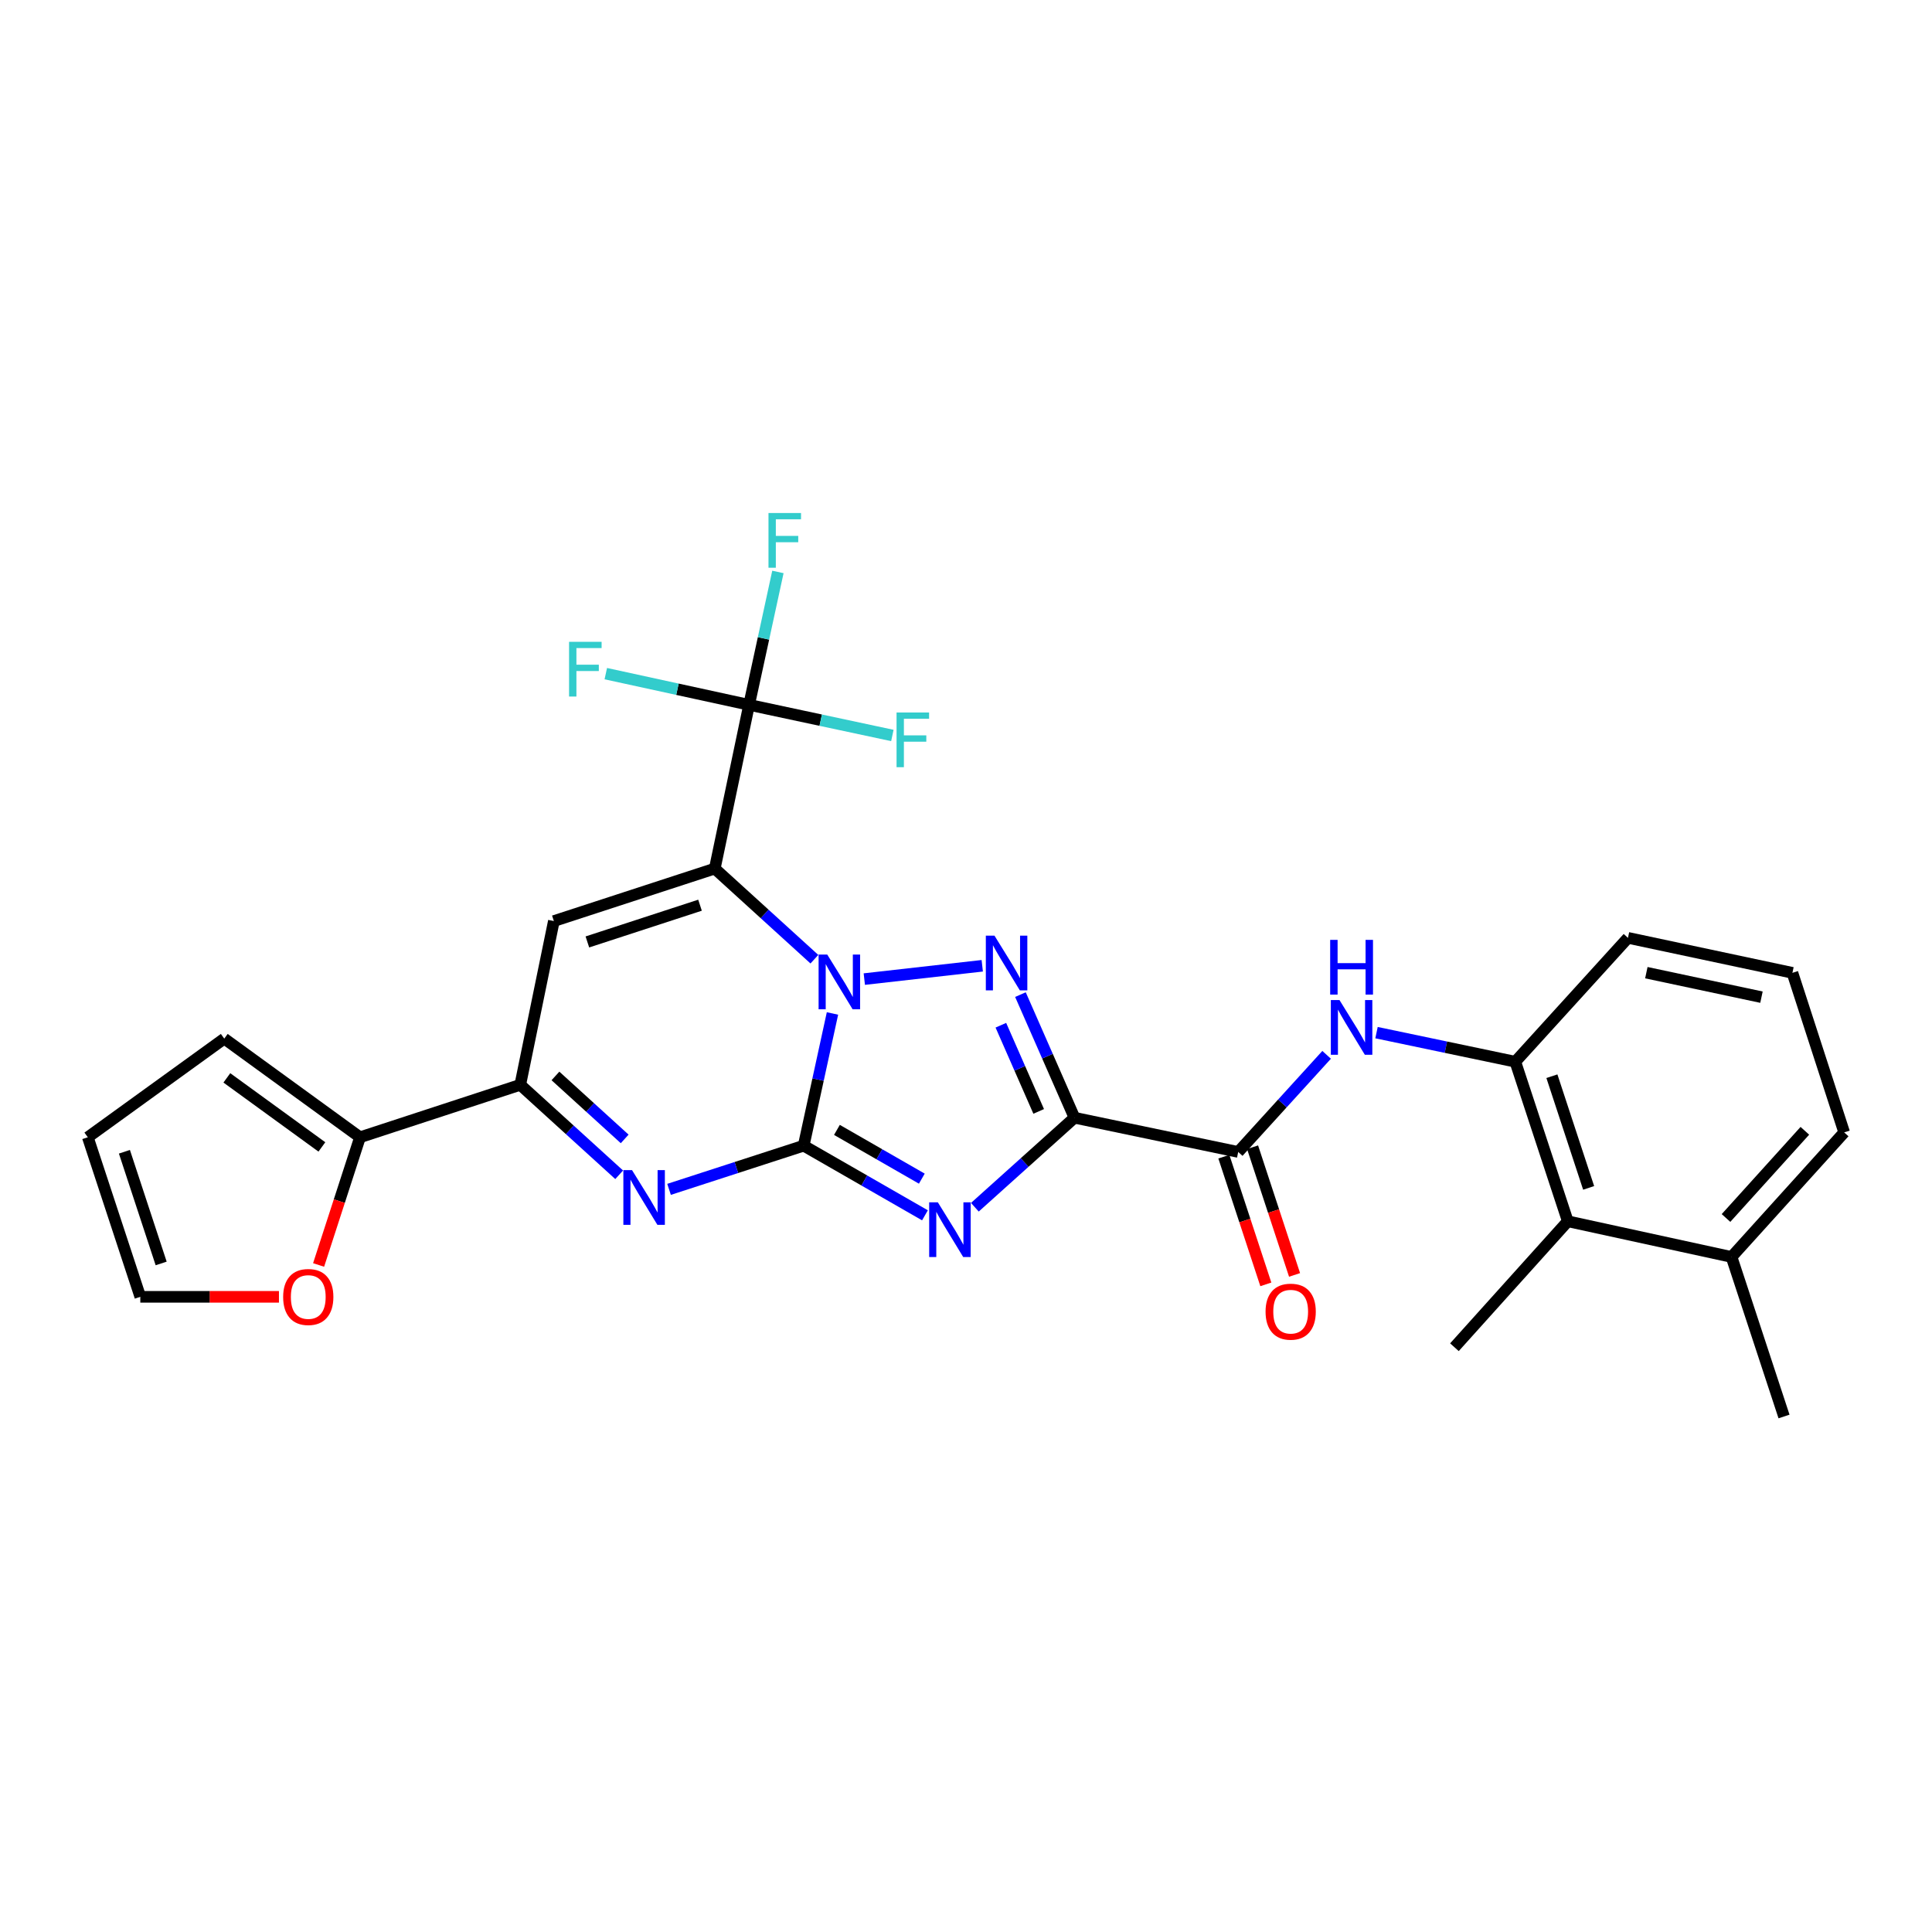 <?xml version='1.0' encoding='iso-8859-1'?>
<svg version='1.1' baseProfile='full'
              xmlns='http://www.w3.org/2000/svg'
                      xmlns:rdkit='http://www.rdkit.org/xml'
                      xmlns:xlink='http://www.w3.org/1999/xlink'
                  xml:space='preserve'
width='1000px' height='1000px' viewBox='0 0 1000 1000'>
<!-- END OF HEADER -->
<rect style='opacity:1.0;fill:#FFFFFF;stroke:none' width='1000' height='1000' x='0' y='0'> </rect>
<path class='bond-0' d='M 415.979,592.997 L 423.433,558.781' style='fill:none;fill-rule:evenodd;stroke:#000000;stroke-width:6px;stroke-linecap:butt;stroke-linejoin:miter;stroke-opacity:1' />
<path class='bond-0' d='M 423.433,558.781 L 430.888,524.565' style='fill:none;fill-rule:evenodd;stroke:#0000FF;stroke-width:6px;stroke-linecap:butt;stroke-linejoin:miter;stroke-opacity:1' />
<path class='bond-2' d='M 415.979,592.997 L 447.368,611.022' style='fill:none;fill-rule:evenodd;stroke:#000000;stroke-width:6px;stroke-linecap:butt;stroke-linejoin:miter;stroke-opacity:1' />
<path class='bond-2' d='M 447.368,611.022 L 478.757,629.047' style='fill:none;fill-rule:evenodd;stroke:#0000FF;stroke-width:6px;stroke-linecap:butt;stroke-linejoin:miter;stroke-opacity:1' />
<path class='bond-2' d='M 433.189,584.833 L 455.161,597.451' style='fill:none;fill-rule:evenodd;stroke:#000000;stroke-width:6px;stroke-linecap:butt;stroke-linejoin:miter;stroke-opacity:1' />
<path class='bond-2' d='M 455.161,597.451 L 477.134,610.068' style='fill:none;fill-rule:evenodd;stroke:#0000FF;stroke-width:6px;stroke-linecap:butt;stroke-linejoin:miter;stroke-opacity:1' />
<path class='bond-5' d='M 415.979,592.997 L 381.14,604.304' style='fill:none;fill-rule:evenodd;stroke:#000000;stroke-width:6px;stroke-linecap:butt;stroke-linejoin:miter;stroke-opacity:1' />
<path class='bond-5' d='M 381.14,604.304 L 346.302,615.611' style='fill:none;fill-rule:evenodd;stroke:#0000FF;stroke-width:6px;stroke-linecap:butt;stroke-linejoin:miter;stroke-opacity:1' />
<path class='bond-1' d='M 421.526,496.482 L 395.747,473.029' style='fill:none;fill-rule:evenodd;stroke:#0000FF;stroke-width:6px;stroke-linecap:butt;stroke-linejoin:miter;stroke-opacity:1' />
<path class='bond-1' d='M 395.747,473.029 L 369.968,449.576' style='fill:none;fill-rule:evenodd;stroke:#000000;stroke-width:6px;stroke-linecap:butt;stroke-linejoin:miter;stroke-opacity:1' />
<path class='bond-4' d='M 447.363,506.778 L 508.413,499.885' style='fill:none;fill-rule:evenodd;stroke:#0000FF;stroke-width:6px;stroke-linecap:butt;stroke-linejoin:miter;stroke-opacity:1' />
<path class='bond-8' d='M 369.968,449.576 L 387.722,364.833' style='fill:none;fill-rule:evenodd;stroke:#000000;stroke-width:6px;stroke-linecap:butt;stroke-linejoin:miter;stroke-opacity:1' />
<path class='bond-29' d='M 369.968,449.576 L 286.677,476.745' style='fill:none;fill-rule:evenodd;stroke:#000000;stroke-width:6px;stroke-linecap:butt;stroke-linejoin:miter;stroke-opacity:1' />
<path class='bond-29' d='M 362.328,468.529 L 304.024,487.548' style='fill:none;fill-rule:evenodd;stroke:#000000;stroke-width:6px;stroke-linecap:butt;stroke-linejoin:miter;stroke-opacity:1' />
<path class='bond-3' d='M 504.587,624.868 L 530.367,601.699' style='fill:none;fill-rule:evenodd;stroke:#0000FF;stroke-width:6px;stroke-linecap:butt;stroke-linejoin:miter;stroke-opacity:1' />
<path class='bond-3' d='M 530.367,601.699 L 556.148,578.529' style='fill:none;fill-rule:evenodd;stroke:#000000;stroke-width:6px;stroke-linecap:butt;stroke-linejoin:miter;stroke-opacity:1' />
<path class='bond-9' d='M 556.148,578.529 L 640.899,596.248' style='fill:none;fill-rule:evenodd;stroke:#000000;stroke-width:6px;stroke-linecap:butt;stroke-linejoin:miter;stroke-opacity:1' />
<path class='bond-28' d='M 556.148,578.529 L 542.164,546.669' style='fill:none;fill-rule:evenodd;stroke:#000000;stroke-width:6px;stroke-linecap:butt;stroke-linejoin:miter;stroke-opacity:1' />
<path class='bond-28' d='M 542.164,546.669 L 528.18,514.81' style='fill:none;fill-rule:evenodd;stroke:#0000FF;stroke-width:6px;stroke-linecap:butt;stroke-linejoin:miter;stroke-opacity:1' />
<path class='bond-28' d='M 537.622,575.261 L 527.834,552.959' style='fill:none;fill-rule:evenodd;stroke:#000000;stroke-width:6px;stroke-linecap:butt;stroke-linejoin:miter;stroke-opacity:1' />
<path class='bond-28' d='M 527.834,552.959 L 518.045,530.657' style='fill:none;fill-rule:evenodd;stroke:#0000FF;stroke-width:6px;stroke-linecap:butt;stroke-linejoin:miter;stroke-opacity:1' />
<path class='bond-7' d='M 320.485,608.062 L 294.887,584.78' style='fill:none;fill-rule:evenodd;stroke:#0000FF;stroke-width:6px;stroke-linecap:butt;stroke-linejoin:miter;stroke-opacity:1' />
<path class='bond-7' d='M 294.887,584.78 L 269.289,561.497' style='fill:none;fill-rule:evenodd;stroke:#000000;stroke-width:6px;stroke-linecap:butt;stroke-linejoin:miter;stroke-opacity:1' />
<path class='bond-7' d='M 323.336,589.5 L 305.417,573.202' style='fill:none;fill-rule:evenodd;stroke:#0000FF;stroke-width:6px;stroke-linecap:butt;stroke-linejoin:miter;stroke-opacity:1' />
<path class='bond-7' d='M 305.417,573.202 L 287.498,556.905' style='fill:none;fill-rule:evenodd;stroke:#000000;stroke-width:6px;stroke-linecap:butt;stroke-linejoin:miter;stroke-opacity:1' />
<path class='bond-6' d='M 286.677,476.745 L 269.289,561.497' style='fill:none;fill-rule:evenodd;stroke:#000000;stroke-width:6px;stroke-linecap:butt;stroke-linejoin:miter;stroke-opacity:1' />
<path class='bond-11' d='M 269.289,561.497 L 186.345,588.649' style='fill:none;fill-rule:evenodd;stroke:#000000;stroke-width:6px;stroke-linecap:butt;stroke-linejoin:miter;stroke-opacity:1' />
<path class='bond-20' d='M 387.722,364.833 L 395.184,330.434' style='fill:none;fill-rule:evenodd;stroke:#000000;stroke-width:6px;stroke-linecap:butt;stroke-linejoin:miter;stroke-opacity:1' />
<path class='bond-20' d='M 395.184,330.434 L 402.645,296.036' style='fill:none;fill-rule:evenodd;stroke:#33CCCC;stroke-width:6px;stroke-linecap:butt;stroke-linejoin:miter;stroke-opacity:1' />
<path class='bond-21' d='M 387.722,364.833 L 350.64,356.753' style='fill:none;fill-rule:evenodd;stroke:#000000;stroke-width:6px;stroke-linecap:butt;stroke-linejoin:miter;stroke-opacity:1' />
<path class='bond-21' d='M 350.64,356.753 L 313.559,348.673' style='fill:none;fill-rule:evenodd;stroke:#33CCCC;stroke-width:6px;stroke-linecap:butt;stroke-linejoin:miter;stroke-opacity:1' />
<path class='bond-22' d='M 387.722,364.833 L 424.805,372.757' style='fill:none;fill-rule:evenodd;stroke:#000000;stroke-width:6px;stroke-linecap:butt;stroke-linejoin:miter;stroke-opacity:1' />
<path class='bond-22' d='M 424.805,372.757 L 461.887,380.681' style='fill:none;fill-rule:evenodd;stroke:#33CCCC;stroke-width:6px;stroke-linecap:butt;stroke-linejoin:miter;stroke-opacity:1' />
<path class='bond-10' d='M 640.899,596.248 L 663.779,571.115' style='fill:none;fill-rule:evenodd;stroke:#000000;stroke-width:6px;stroke-linecap:butt;stroke-linejoin:miter;stroke-opacity:1' />
<path class='bond-10' d='M 663.779,571.115 L 686.658,545.981' style='fill:none;fill-rule:evenodd;stroke:#0000FF;stroke-width:6px;stroke-linecap:butt;stroke-linejoin:miter;stroke-opacity:1' />
<path class='bond-15' d='M 633.466,598.692 L 644.331,631.739' style='fill:none;fill-rule:evenodd;stroke:#000000;stroke-width:6px;stroke-linecap:butt;stroke-linejoin:miter;stroke-opacity:1' />
<path class='bond-15' d='M 644.331,631.739 L 655.196,664.786' style='fill:none;fill-rule:evenodd;stroke:#FF0000;stroke-width:6px;stroke-linecap:butt;stroke-linejoin:miter;stroke-opacity:1' />
<path class='bond-15' d='M 648.333,593.804 L 659.198,626.851' style='fill:none;fill-rule:evenodd;stroke:#000000;stroke-width:6px;stroke-linecap:butt;stroke-linejoin:miter;stroke-opacity:1' />
<path class='bond-15' d='M 659.198,626.851 L 670.063,659.898' style='fill:none;fill-rule:evenodd;stroke:#FF0000;stroke-width:6px;stroke-linecap:butt;stroke-linejoin:miter;stroke-opacity:1' />
<path class='bond-12' d='M 712.482,534.494 L 748.401,542.022' style='fill:none;fill-rule:evenodd;stroke:#0000FF;stroke-width:6px;stroke-linecap:butt;stroke-linejoin:miter;stroke-opacity:1' />
<path class='bond-12' d='M 748.401,542.022 L 784.32,549.551' style='fill:none;fill-rule:evenodd;stroke:#000000;stroke-width:6px;stroke-linecap:butt;stroke-linejoin:miter;stroke-opacity:1' />
<path class='bond-14' d='M 186.345,588.649 L 175.626,621.698' style='fill:none;fill-rule:evenodd;stroke:#000000;stroke-width:6px;stroke-linecap:butt;stroke-linejoin:miter;stroke-opacity:1' />
<path class='bond-14' d='M 175.626,621.698 L 164.907,654.746' style='fill:none;fill-rule:evenodd;stroke:#FF0000;stroke-width:6px;stroke-linecap:butt;stroke-linejoin:miter;stroke-opacity:1' />
<path class='bond-16' d='M 186.345,588.649 L 116.078,537.588' style='fill:none;fill-rule:evenodd;stroke:#000000;stroke-width:6px;stroke-linecap:butt;stroke-linejoin:miter;stroke-opacity:1' />
<path class='bond-16' d='M 166.605,593.65 L 117.418,557.907' style='fill:none;fill-rule:evenodd;stroke:#000000;stroke-width:6px;stroke-linecap:butt;stroke-linejoin:miter;stroke-opacity:1' />
<path class='bond-13' d='M 784.32,549.551 L 811.49,632.13' style='fill:none;fill-rule:evenodd;stroke:#000000;stroke-width:6px;stroke-linecap:butt;stroke-linejoin:miter;stroke-opacity:1' />
<path class='bond-13' d='M 803.261,557.047 L 822.28,614.852' style='fill:none;fill-rule:evenodd;stroke:#000000;stroke-width:6px;stroke-linecap:butt;stroke-linejoin:miter;stroke-opacity:1' />
<path class='bond-23' d='M 784.32,549.551 L 842.633,485.431' style='fill:none;fill-rule:evenodd;stroke:#000000;stroke-width:6px;stroke-linecap:butt;stroke-linejoin:miter;stroke-opacity:1' />
<path class='bond-19' d='M 811.49,632.13 L 896.242,650.596' style='fill:none;fill-rule:evenodd;stroke:#000000;stroke-width:6px;stroke-linecap:butt;stroke-linejoin:miter;stroke-opacity:1' />
<path class='bond-25' d='M 811.49,632.13 L 752.812,697.319' style='fill:none;fill-rule:evenodd;stroke:#000000;stroke-width:6px;stroke-linecap:butt;stroke-linejoin:miter;stroke-opacity:1' />
<path class='bond-17' d='M 144.385,671.236 L 108.505,671.236' style='fill:none;fill-rule:evenodd;stroke:#FF0000;stroke-width:6px;stroke-linecap:butt;stroke-linejoin:miter;stroke-opacity:1' />
<path class='bond-17' d='M 108.505,671.236 L 72.624,671.236' style='fill:none;fill-rule:evenodd;stroke:#000000;stroke-width:6px;stroke-linecap:butt;stroke-linejoin:miter;stroke-opacity:1' />
<path class='bond-18' d='M 116.078,537.588 L 45.455,588.649' style='fill:none;fill-rule:evenodd;stroke:#000000;stroke-width:6px;stroke-linecap:butt;stroke-linejoin:miter;stroke-opacity:1' />
<path class='bond-30' d='M 72.624,671.236 L 45.455,588.649' style='fill:none;fill-rule:evenodd;stroke:#000000;stroke-width:6px;stroke-linecap:butt;stroke-linejoin:miter;stroke-opacity:1' />
<path class='bond-30' d='M 83.415,653.958 L 64.396,596.147' style='fill:none;fill-rule:evenodd;stroke:#000000;stroke-width:6px;stroke-linecap:butt;stroke-linejoin:miter;stroke-opacity:1' />
<path class='bond-27' d='M 896.242,650.596 L 923.403,733.174' style='fill:none;fill-rule:evenodd;stroke:#000000;stroke-width:6px;stroke-linecap:butt;stroke-linejoin:miter;stroke-opacity:1' />
<path class='bond-31' d='M 896.242,650.596 L 954.545,586.128' style='fill:none;fill-rule:evenodd;stroke:#000000;stroke-width:6px;stroke-linecap:butt;stroke-linejoin:miter;stroke-opacity:1' />
<path class='bond-31' d='M 893.38,630.429 L 934.193,585.301' style='fill:none;fill-rule:evenodd;stroke:#000000;stroke-width:6px;stroke-linecap:butt;stroke-linejoin:miter;stroke-opacity:1' />
<path class='bond-24' d='M 842.633,485.431 L 927.758,503.541' style='fill:none;fill-rule:evenodd;stroke:#000000;stroke-width:6px;stroke-linecap:butt;stroke-linejoin:miter;stroke-opacity:1' />
<path class='bond-24' d='M 852.145,503.455 L 911.733,516.132' style='fill:none;fill-rule:evenodd;stroke:#000000;stroke-width:6px;stroke-linecap:butt;stroke-linejoin:miter;stroke-opacity:1' />
<path class='bond-26' d='M 927.758,503.541 L 954.545,586.128' style='fill:none;fill-rule:evenodd;stroke:#000000;stroke-width:6px;stroke-linecap:butt;stroke-linejoin:miter;stroke-opacity:1' />
<path  class='atom-1' d='M 428.185 494.076
L 437.465 509.076
Q 438.385 510.556, 439.865 513.236
Q 441.345 515.916, 441.425 516.076
L 441.425 494.076
L 445.185 494.076
L 445.185 522.396
L 441.305 522.396
L 431.345 505.996
Q 430.185 504.076, 428.945 501.876
Q 427.745 499.676, 427.385 498.996
L 427.385 522.396
L 423.705 522.396
L 423.705 494.076
L 428.185 494.076
' fill='#0000FF'/>
<path  class='atom-3' d='M 485.42 622.308
L 494.7 637.308
Q 495.62 638.788, 497.1 641.468
Q 498.58 644.148, 498.66 644.308
L 498.66 622.308
L 502.42 622.308
L 502.42 650.628
L 498.54 650.628
L 488.58 634.228
Q 487.42 632.308, 486.18 630.108
Q 484.98 627.908, 484.62 627.228
L 484.62 650.628
L 480.94 650.628
L 480.94 622.308
L 485.42 622.308
' fill='#0000FF'/>
<path  class='atom-5' d='M 514.745 484.304
L 524.025 499.304
Q 524.945 500.784, 526.425 503.464
Q 527.905 506.144, 527.985 506.304
L 527.985 484.304
L 531.745 484.304
L 531.745 512.624
L 527.865 512.624
L 517.905 496.224
Q 516.745 494.304, 515.505 492.104
Q 514.305 489.904, 513.945 489.224
L 513.945 512.624
L 510.265 512.624
L 510.265 484.304
L 514.745 484.304
' fill='#0000FF'/>
<path  class='atom-6' d='M 327.132 605.641
L 336.412 620.641
Q 337.332 622.121, 338.812 624.801
Q 340.292 627.481, 340.372 627.641
L 340.372 605.641
L 344.132 605.641
L 344.132 633.961
L 340.252 633.961
L 330.292 617.561
Q 329.132 615.641, 327.892 613.441
Q 326.692 611.241, 326.332 610.561
L 326.332 633.961
L 322.652 633.961
L 322.652 605.641
L 327.132 605.641
' fill='#0000FF'/>
<path  class='atom-11' d='M 693.317 517.629
L 702.597 532.629
Q 703.517 534.109, 704.997 536.789
Q 706.477 539.469, 706.557 539.629
L 706.557 517.629
L 710.317 517.629
L 710.317 545.949
L 706.437 545.949
L 696.477 529.549
Q 695.317 527.629, 694.077 525.429
Q 692.877 523.229, 692.517 522.549
L 692.517 545.949
L 688.837 545.949
L 688.837 517.629
L 693.317 517.629
' fill='#0000FF'/>
<path  class='atom-11' d='M 688.497 486.477
L 692.337 486.477
L 692.337 498.517
L 706.817 498.517
L 706.817 486.477
L 710.657 486.477
L 710.657 514.797
L 706.817 514.797
L 706.817 501.717
L 692.337 501.717
L 692.337 514.797
L 688.497 514.797
L 688.497 486.477
' fill='#0000FF'/>
<path  class='atom-15' d='M 146.558 671.316
Q 146.558 664.516, 149.918 660.716
Q 153.278 656.916, 159.558 656.916
Q 165.838 656.916, 169.198 660.716
Q 172.558 664.516, 172.558 671.316
Q 172.558 678.196, 169.158 682.116
Q 165.758 685.996, 159.558 685.996
Q 153.318 685.996, 149.918 682.116
Q 146.558 678.236, 146.558 671.316
M 159.558 682.796
Q 163.878 682.796, 166.198 679.916
Q 168.558 676.996, 168.558 671.316
Q 168.558 665.756, 166.198 662.956
Q 163.878 660.116, 159.558 660.116
Q 155.238 660.116, 152.878 662.916
Q 150.558 665.716, 150.558 671.316
Q 150.558 677.036, 152.878 679.916
Q 155.238 682.796, 159.558 682.796
' fill='#FF0000'/>
<path  class='atom-16' d='M 655.052 678.915
Q 655.052 672.115, 658.412 668.315
Q 661.772 664.515, 668.052 664.515
Q 674.332 664.515, 677.692 668.315
Q 681.052 672.115, 681.052 678.915
Q 681.052 685.795, 677.652 689.715
Q 674.252 693.595, 668.052 693.595
Q 661.812 693.595, 658.412 689.715
Q 655.052 685.835, 655.052 678.915
M 668.052 690.395
Q 672.372 690.395, 674.692 687.515
Q 677.052 684.595, 677.052 678.915
Q 677.052 673.355, 674.692 670.555
Q 672.372 667.715, 668.052 667.715
Q 663.732 667.715, 661.372 670.515
Q 659.052 673.315, 659.052 678.915
Q 659.052 684.635, 661.372 687.515
Q 663.732 690.395, 668.052 690.395
' fill='#FF0000'/>
<path  class='atom-21' d='M 397.769 265.538
L 414.609 265.538
L 414.609 268.778
L 401.569 268.778
L 401.569 277.378
L 413.169 277.378
L 413.169 280.658
L 401.569 280.658
L 401.569 293.858
L 397.769 293.858
L 397.769 265.538
' fill='#33CCCC'/>
<path  class='atom-22' d='M 294.55 332.206
L 311.39 332.206
L 311.39 335.446
L 298.35 335.446
L 298.35 344.046
L 309.95 344.046
L 309.95 347.326
L 298.35 347.326
L 298.35 360.526
L 294.55 360.526
L 294.55 332.206
' fill='#33CCCC'/>
<path  class='atom-23' d='M 464.054 368.783
L 480.894 368.783
L 480.894 372.023
L 467.854 372.023
L 467.854 380.623
L 479.454 380.623
L 479.454 383.903
L 467.854 383.903
L 467.854 397.103
L 464.054 397.103
L 464.054 368.783
' fill='#33CCCC'/>
</svg>
